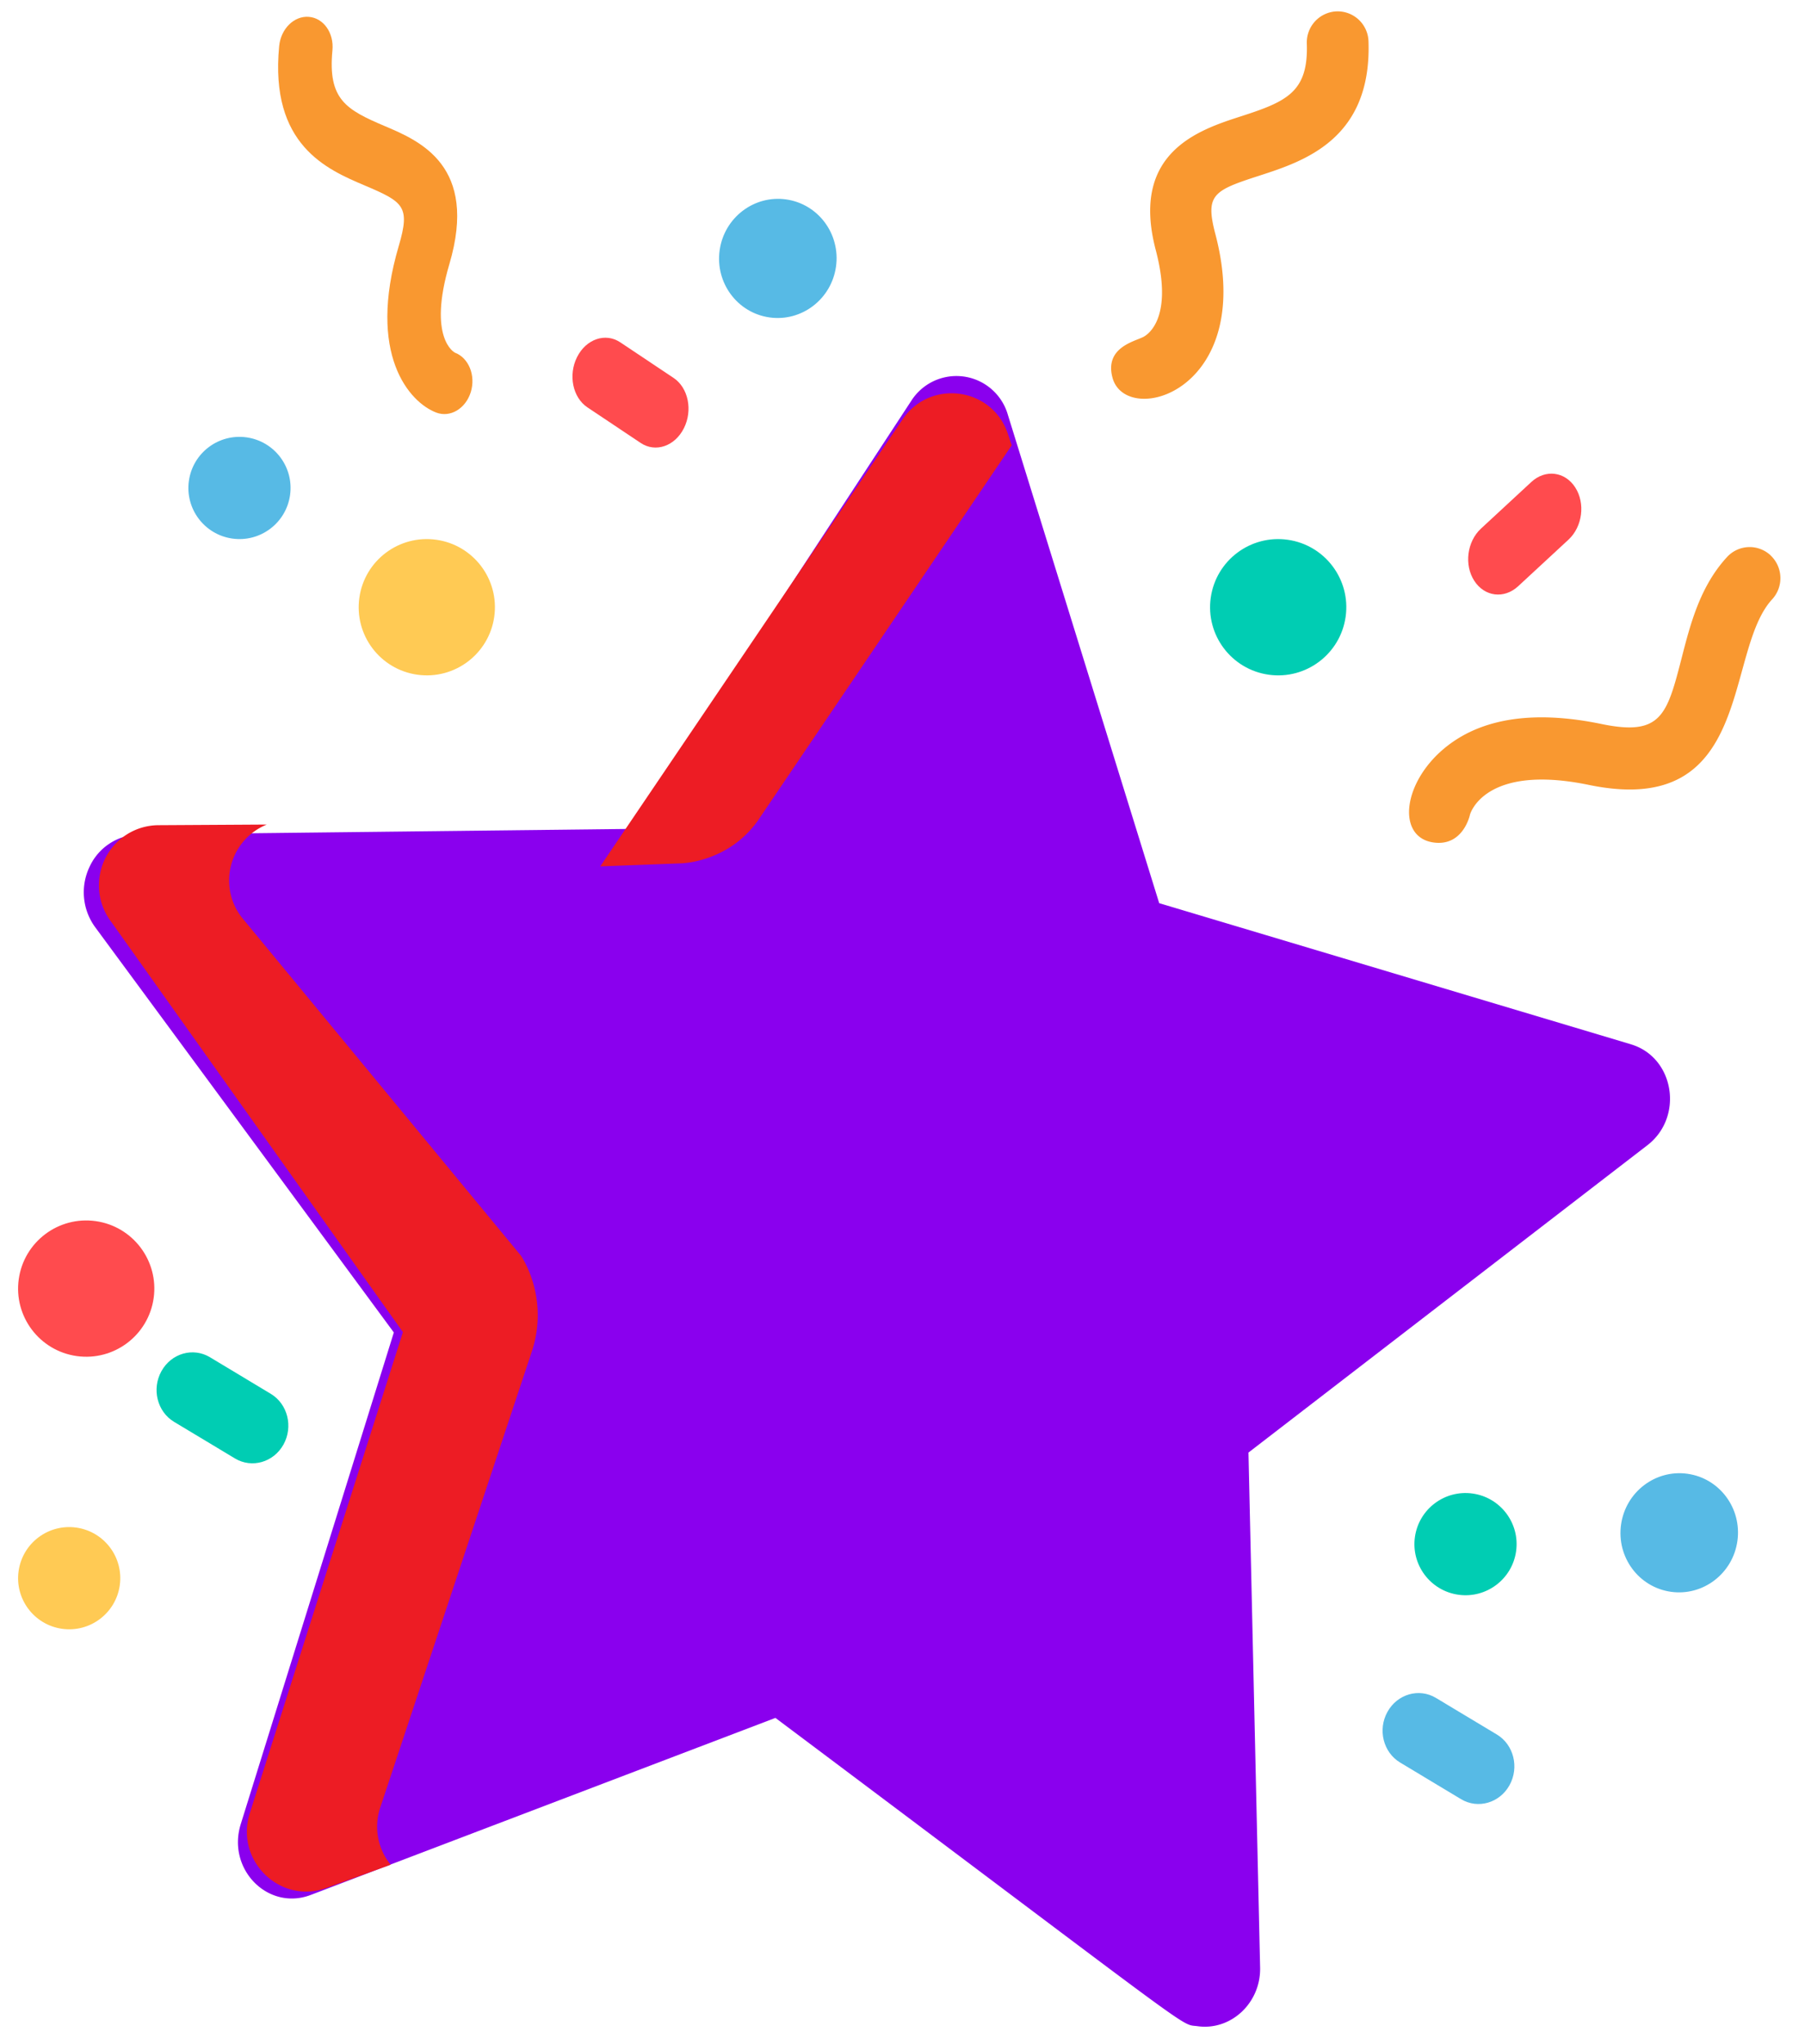 <svg xmlns="http://www.w3.org/2000/svg" width="53" height="60" viewBox="0 0 53 60">
    <g fill="none" fill-rule="nonzero" transform="rotate(8 38.927 42.907)">
        <circle cx="2.178" cy="42.938" r="2" fill="#FF4B4E"/>
        <circle cx="9.298" cy="21.741" r="2" fill="#FFCA54"/>
        <circle cx="34.054" cy="18.262" r="2" fill="#00CDB3"/>
        <g fill="#57BAE5" transform="translate(16.252 8.388)">
            <ellipse cx="33.244" cy="35.138" rx="1.725" ry="1.749"/>
            <ellipse cx="1.828" cy="1.78" rx="1.725" ry="1.749"/>
        </g>
        <path fill="#8A00EE" d="M46.1 29.525L31.803 27.35l-6.394-13.574a1.572 1.572 0 0 0-2.874 0l-6.394 13.574-14.297 2.176a1.625 1.625 0 0 0-1.293 1.143 1.735 1.735 0 0 0 .405 1.721l10.346 10.566-2.443 14.919c-.223 1.368 1.151 2.416 2.325 1.77L23.972 52.6c13.913 7.664 12.975 7.236 13.533 7.236.988 0 1.748-.932 1.58-1.962l-2.442-14.92L46.988 32.39c.949-.97.425-2.664-.888-2.864z"/>
        <path fill="#F99830" d="M8.78 16.045c-.827-.187-2.26-1.407-1.773-4.691.178-1.2-.04-1.297-1.236-1.618-1.167-.313-2.931-.786-3.058-3.7-.023-.511.31-.947.743-.973.434-.027.801.366.823.877.064 1.45.642 1.669 1.84 1.99 1.075.288 2.875.771 2.434 3.744-.335 2.254.513 2.55.521 2.552.426.096.705.58.624 1.083-.082.503-.493.832-.918.736z"/>
        <circle cx="3.364" cy="19.04" r="1.5" fill="#57BAE5"/>
        <circle cx="43.328" cy="44.729" r="1.5" fill="#00CDB3"/>
        <circle cx="2.866" cy="51.425" r="1.5" fill="#FFCA54"/>
        <g fill="#FF4B4E">
            <path d="M39.648 16.693c-.364-.42-.372-1.112-.019-1.545l1.275-1.562c.353-.432.934-.442 1.297-.021.364.42.372 1.112.019 1.545l-1.275 1.562c-.354.433-.935.441-1.297.021zM14.848 16.093l-1.695-.817c-.47-.226-.697-.863-.507-1.422.19-.56.724-.83 1.194-.604l1.696.817c.47.226.696.863.506 1.422-.19.56-.724.83-1.194.604z"/>
        </g>
        <path fill="#00CDB3" d="M7.197 47.267l-1.92-.815c-.532-.226-.79-.863-.574-1.422.215-.56.82-.829 1.353-.603l1.92.816c.532.226.79.862.575 1.422-.217.561-.825.827-1.354.602z"/>
        <path fill="#57BAE5" d="M44.239 52.16l-1.921-.816c-.532-.226-.79-.863-.574-1.422.215-.558.821-.828 1.353-.602l1.921.815c.532.226.789.863.574 1.422-.213.554-.816.83-1.353.603z"/>
        <path fill="#F99830" d="M34.368 1.444a.907.907 0 0 0-1.05-.74.912.912 0 0 0-.734 1.058c.247 1.409-.355 1.77-1.632 2.39-1.146.558-3.065 1.491-1.916 4.231.873 2.084-.028 2.587-.028 2.587-.254.169-1.055.47-.713 1.29.591 1.42 4.257-.176 2.408-4.587-.463-1.105-.238-1.257 1.036-1.876 1.244-.606 3.125-1.52 2.629-4.353zM48.16 14.742a.9.9 0 0 0-1.26.227c-.663.957-.792 2.097-.905 3.101-.196 1.733-.269 2.382-2.065 2.265-1.978-.127-3.456.3-4.394 1.27-1.155 1.194-1.114 2.84-.025 2.86.905.015.967-.958.967-.958s.187-1.551 3.337-1.35c4.959.318 3.374-4.416 4.57-6.144a.917.917 0 0 0-.226-1.27z"/>
        <path fill="#ED1C24" d="M19.823 26.535l5.82-11.889-.15-.306c-.638-1.305-2.49-1.306-3.13 0L15.4 28.565l2.357-.422c.166-.031 1.431-.31 2.067-1.608zM12.843 56.846l2.556-13.938c.279-1.642-.713-2.7-.716-2.704l-9.507-8.699a1.77 1.77 0 0 1 .357-2.793l-3.153.462a1.752 1.752 0 0 0-1.411 1.199 1.772 1.772 0 0 0 .442 1.806l10.154 10.73L9.078 57.52c-.244 1.436 1.256 2.536 2.536 1.857l1.77-.937c-.434-.402-.642-1-.541-1.594z"/>
    </g>
</svg>
